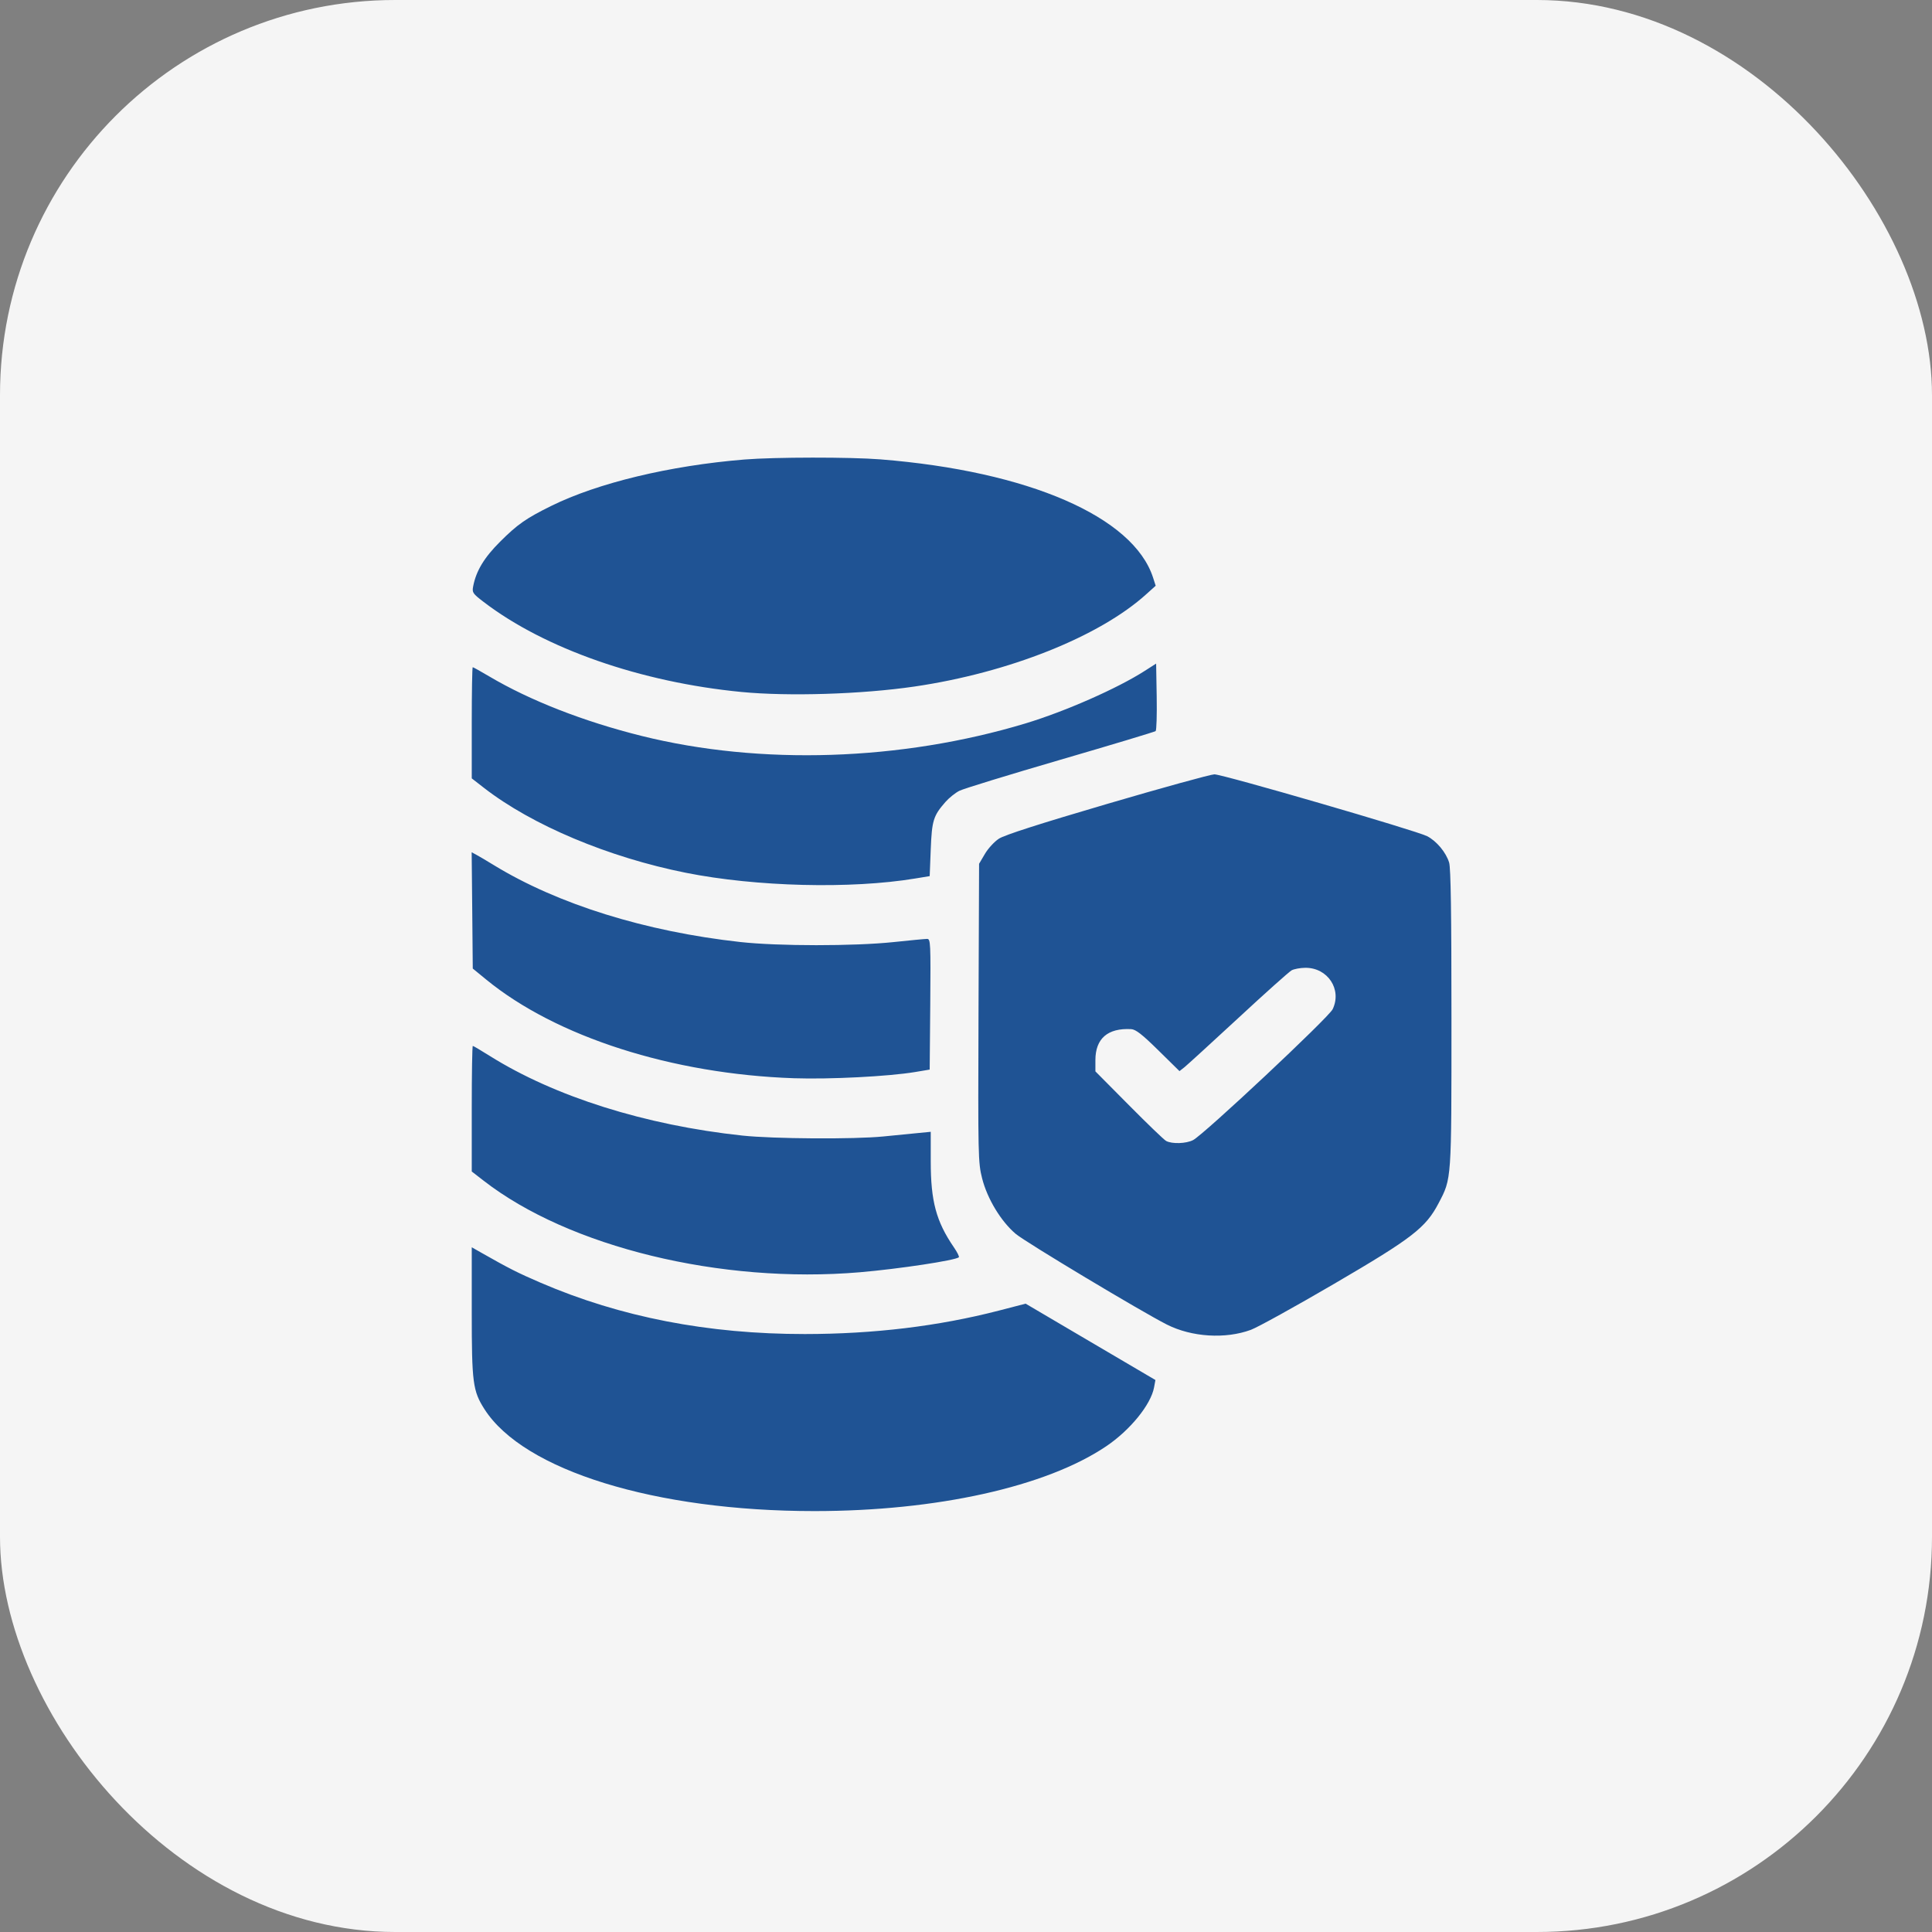 <svg width="44" height="44" viewBox="0 0 44 44" fill="none" xmlns="http://www.w3.org/2000/svg">
<rect x="0" y="0" width="44" height="44" fill="#808080" stroke="none"/>
<rect width="44" height="44" rx="9" fill="#F5F5F5"/>
<g clip-path="url(#clip0_1058_2211)">
<path fill-rule="evenodd" clip-rule="evenodd" d="M16.955 10.465C15.253 10.604 13.611 10.999 12.548 11.525C11.979 11.806 11.784 11.943 11.388 12.338C11.027 12.698 10.843 13.002 10.776 13.354C10.749 13.494 10.765 13.518 11.015 13.709C12.407 14.774 14.592 15.537 16.884 15.759C17.956 15.863 19.623 15.811 20.822 15.636C22.971 15.322 25.041 14.498 26.11 13.529L26.32 13.34L26.26 13.154C25.811 11.768 23.422 10.731 20.053 10.462C19.362 10.407 17.648 10.409 16.955 10.465ZM26.072 15.278C25.449 15.678 24.259 16.202 23.353 16.476C20.52 17.33 17.318 17.434 14.611 16.76C13.292 16.431 12.072 15.955 11.141 15.404C10.947 15.289 10.778 15.195 10.766 15.195C10.754 15.195 10.744 15.765 10.744 16.461V17.727L11.023 17.944C12.117 18.793 13.857 19.525 15.62 19.877C17.219 20.196 19.38 20.25 20.845 20.007L21.173 19.953L21.197 19.344C21.223 18.685 21.256 18.579 21.533 18.263C21.614 18.171 21.756 18.057 21.849 18.01C21.941 17.963 22.977 17.645 24.15 17.303C25.323 16.961 26.299 16.667 26.319 16.65C26.339 16.632 26.35 16.279 26.343 15.865L26.33 15.113L26.072 15.278ZM25.217 18.308C23.665 18.764 22.873 19.018 22.747 19.102C22.645 19.169 22.502 19.325 22.43 19.448L22.298 19.672L22.285 23.067C22.273 26.339 22.276 26.476 22.367 26.836C22.485 27.302 22.797 27.817 23.133 28.101C23.355 28.289 25.996 29.873 26.575 30.166C27.142 30.452 27.906 30.5 28.488 30.286C28.642 30.229 29.493 29.759 30.381 29.24C32.165 28.198 32.47 27.962 32.763 27.402C33.061 26.833 33.056 26.907 33.056 23.195C33.056 20.804 33.041 19.771 33.003 19.645C32.933 19.413 32.716 19.153 32.501 19.043C32.248 18.914 27.837 17.632 27.656 17.635C27.571 17.637 26.473 17.939 25.217 18.308ZM10.755 20.734L10.767 22.058L11.072 22.308C12.666 23.614 15.309 24.461 18.081 24.556C18.898 24.584 20.241 24.515 20.845 24.414L21.173 24.359L21.186 22.871C21.197 21.476 21.193 21.383 21.115 21.383C21.07 21.383 20.727 21.415 20.353 21.455C19.454 21.55 17.719 21.549 16.861 21.454C14.697 21.215 12.703 20.593 11.247 19.703C11.086 19.604 10.907 19.498 10.848 19.467L10.742 19.41L10.755 20.734ZM29.415 22.099C29.358 22.131 28.81 22.62 28.198 23.188C27.585 23.755 27.034 24.258 26.973 24.307L26.862 24.394L26.38 23.92C26.009 23.555 25.866 23.444 25.762 23.438C25.227 23.409 24.947 23.652 24.947 24.145L24.947 24.4L25.709 25.168C26.128 25.591 26.509 25.958 26.557 25.984C26.69 26.057 27.016 26.047 27.173 25.964C27.424 25.832 30.26 23.173 30.35 22.985C30.567 22.535 30.239 22.037 29.728 22.041C29.612 22.042 29.471 22.068 29.415 22.099ZM10.744 25.25V26.68L11.015 26.89C12.962 28.402 16.417 29.243 19.58 28.975C20.471 28.899 21.767 28.703 21.837 28.633C21.851 28.619 21.8 28.517 21.723 28.405C21.321 27.818 21.197 27.357 21.197 26.451V25.776L20.88 25.807C20.706 25.824 20.364 25.858 20.119 25.882C19.456 25.949 17.606 25.937 16.908 25.862C14.694 25.625 12.635 24.975 11.159 24.051C10.957 23.924 10.781 23.82 10.768 23.82C10.754 23.82 10.744 24.464 10.744 25.25ZM10.744 29.882C10.744 31.494 10.768 31.677 11.034 32.094C11.927 33.489 14.922 34.414 18.548 34.414C21.331 34.414 23.822 33.861 25.19 32.94C25.737 32.572 26.21 31.991 26.283 31.597L26.314 31.429L24.836 30.56L23.358 29.69L22.745 29.849C21.368 30.204 19.905 30.381 18.33 30.382C16.124 30.383 14.133 29.997 12.314 29.214C11.796 28.991 11.59 28.887 10.966 28.532L10.744 28.406V29.882Z" fill="#1F5394"/>
</g>
<defs>
<clipPath id="clip0_1058_2211">
<rect width="24" height="24" fill="white" transform="translate(9.898 10.414)"/>
</clipPath>
</defs>
</svg>
